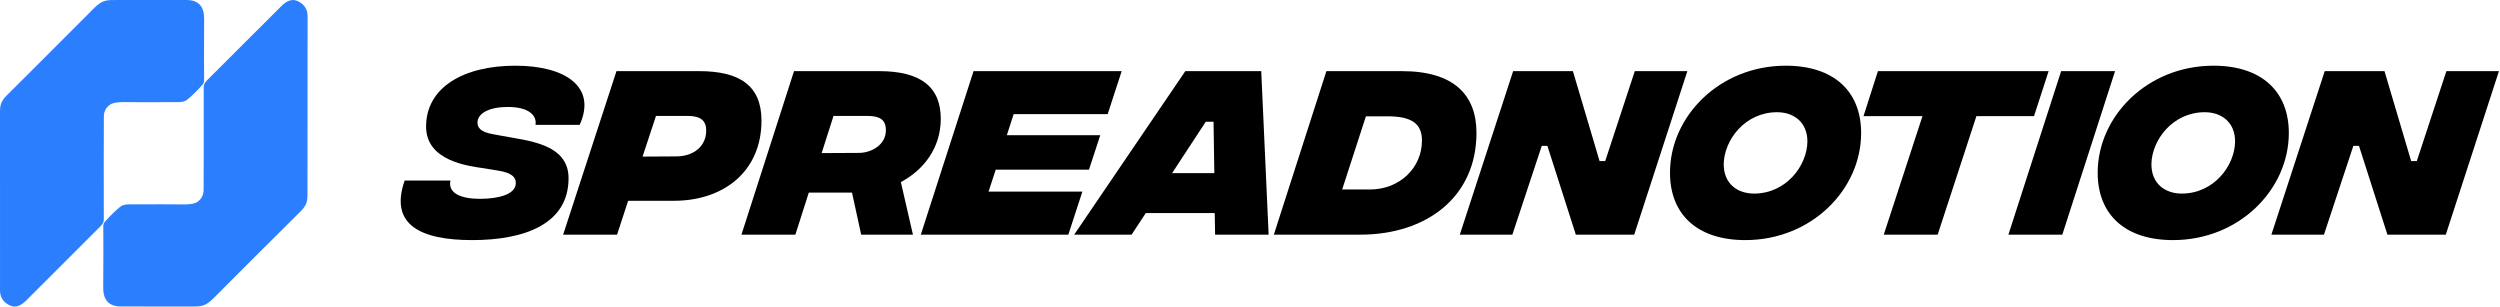 <svg width="685" height="84" viewBox="0 0 685 84" fill="none" xmlns="http://www.w3.org/2000/svg">
<path d="M55.479 23.23C54.128 24.761 52.733 26.125 51.295 27.322C50.771 27.753 49.991 27.972 48.956 27.98C41.706 28.015 36.702 28.014 33.945 27.974C32.12 27.953 30.86 28.183 30.166 28.664C29.034 29.448 28.464 30.553 28.457 31.98C28.424 39.41 28.421 48.797 28.446 60.14C28.446 61.17 27.745 61.785 27.023 62.507C16.125 73.427 9.509 80.041 7.176 82.348C5.871 83.637 4.373 84.526 2.61 83.648C0.87 82.789 0.002 81.43 0.005 79.572C0.031 71.779 0.029 55.468 4.63557e-05 30.638C-0.005 28.476 0.458 27.516 2.049 25.931C7.491 20.543 15.397 12.644 25.766 2.235C28.187 -0.191 29.325 0.03 32.355 0.003C32.592 -0.001 38.834 -0.001 51.08 0.003C54.336 0.003 55.956 1.714 55.938 5.135C55.895 13.622 55.893 19.245 55.932 22.006C55.941 22.455 55.779 22.892 55.479 23.23Z" fill="#2B7FFF"/>
<path d="M28.753 60.743C30.108 59.212 31.505 57.848 32.943 56.651C33.467 56.22 34.247 56.001 35.282 55.993C42.536 55.965 47.541 55.97 50.298 56.01C52.124 56.035 53.384 55.806 54.078 55.325C55.21 54.541 55.779 53.436 55.787 52.009C55.826 44.58 55.839 35.191 55.824 23.843C55.824 22.814 56.525 22.199 57.248 21.477C68.157 10.564 74.778 3.956 77.11 1.652C78.421 0.363 79.919 -0.526 81.683 0.352C83.422 1.215 84.288 2.575 84.281 4.434C84.249 12.226 84.238 28.54 84.249 53.373C84.254 55.535 83.791 56.495 82.195 58.08C76.749 63.464 68.836 71.358 58.456 81.76C56.035 84.186 54.897 83.965 51.867 83.992C51.63 83.992 45.386 83.987 33.137 83.976C29.88 83.972 28.263 82.259 28.284 78.838C28.335 70.351 28.34 64.726 28.3 61.962C28.294 61.514 28.455 61.08 28.753 60.743Z" fill="#2B7FFF"/>
<path d="M622.363 64.293L636.977 19.493H653.35L660.657 44.133H662.203L670.31 19.493H684.71L670.15 64.293H654.15L646.363 39.973H644.817L636.763 64.293H622.363Z" fill="black"/>
<path d="M595.405 65.787C582.285 65.787 574.765 58.8 574.765 47.333C574.765 31.867 588.365 18 606.498 18C619.618 18 627.138 24.987 627.138 36.453C627.138 51.92 613.538 65.787 595.405 65.787ZM597.805 53.04C606.552 53.04 612.312 45.467 612.418 38.8C612.418 33.413 608.632 30.747 604.098 30.747C595.352 30.747 589.592 38.32 589.485 44.987C589.485 50.373 593.272 53.04 597.805 53.04Z" fill="black"/>
<path d="M550.301 64.293L564.754 19.493H579.527L565.074 64.293H550.301Z" fill="black"/>
<path d="M561.323 19.493L557.323 31.813H541.537L530.923 64.293H516.15L526.763 31.813H510.603L514.55 19.493H561.323Z" fill="black"/>
<path d="M478.217 65.787C465.097 65.787 457.578 58.8 457.578 47.333C457.578 31.867 471.177 18 489.311 18C502.431 18 509.951 24.987 509.951 36.453C509.951 51.92 496.351 65.787 478.217 65.787ZM480.617 53.04C489.364 53.04 495.124 45.467 495.231 38.8C495.231 33.413 491.444 30.747 486.911 30.747C478.164 30.747 472.404 38.32 472.297 44.987C472.297 50.373 476.084 53.04 480.617 53.04Z" fill="black"/>
<path d="M399.988 64.293L414.602 19.493H430.975L438.282 44.133H439.828L447.935 19.493H462.335L447.775 64.293H431.775L423.988 39.973H422.442L414.388 64.293H399.988Z" fill="black"/>
<path d="M349.033 64.293L363.432 19.493H384.126C398.472 19.493 404.552 26.107 404.552 36.4C404.552 54.107 390.686 64.293 372.766 64.293H349.033ZM367.753 51.92H375.379C383.433 51.92 389.619 46.053 389.619 38.48C389.619 33.52 386.259 31.867 380.126 31.867H374.259L367.753 51.92Z" fill="black"/>
<path d="M332.939 64.293L332.833 58.373H313.952L310.059 64.293H294.326L324.779 19.493H345.579L347.606 64.293H332.939ZM321.152 47.44H332.726L332.512 33.36H330.379L321.152 47.44Z" fill="black"/>
<path d="M303.501 31.28H277.741L275.874 37.04H301.474L298.381 46.48H272.834L270.861 52.507H296.568L292.728 64.293H252.301L266.754 19.493H307.341L303.501 31.28Z" fill="black"/>
<path d="M257.771 32.56C257.771 40.613 253.024 46.587 246.837 49.893L250.144 64.293H235.958L233.451 52.773H221.611L217.931 64.293H203.158L217.558 19.493H240.917C252.277 19.493 257.771 23.813 257.771 32.56ZM228.384 31.76L225.131 41.947L235.371 41.893C238.571 41.893 242.731 39.813 242.731 35.707C242.731 32.72 241.024 31.76 237.558 31.76H228.384Z" fill="black"/>
<path d="M191.581 19.493C202.568 19.493 208.648 23.387 208.648 33.04C208.648 47.12 198.088 55.013 184.701 55.013H172.114L169.074 64.293H154.301L168.914 19.493H191.581ZM185.288 42.853C189.981 42.853 193.501 40.133 193.501 35.76C193.501 33.093 192.008 31.76 188.434 31.76H179.741L176.061 42.907L185.288 42.853Z" fill="black"/>
<path d="M129.387 65.787C115.307 65.787 106.613 61.627 110.88 49.467H123.413C122.667 53.04 126.507 54.48 131.467 54.48C136.64 54.48 141.333 53.253 141.333 50.16C141.333 48.773 140.587 47.333 136.16 46.693L132.587 46.107C128.053 45.467 116.747 44.027 116.747 34.693C116.747 24.027 126.88 18 141.227 18C154.933 18 163.573 23.813 158.827 34.213H146.72C147.147 31.92 145.28 29.307 139.147 29.307C134.08 29.307 130.827 31.013 130.827 33.627C130.827 34.907 131.627 36.187 135.093 36.773L137.707 37.253C144.213 38.533 155.787 39.227 155.787 48.827C155.787 61.573 143.413 65.787 129.387 65.787Z" fill="black"/>
</svg>
